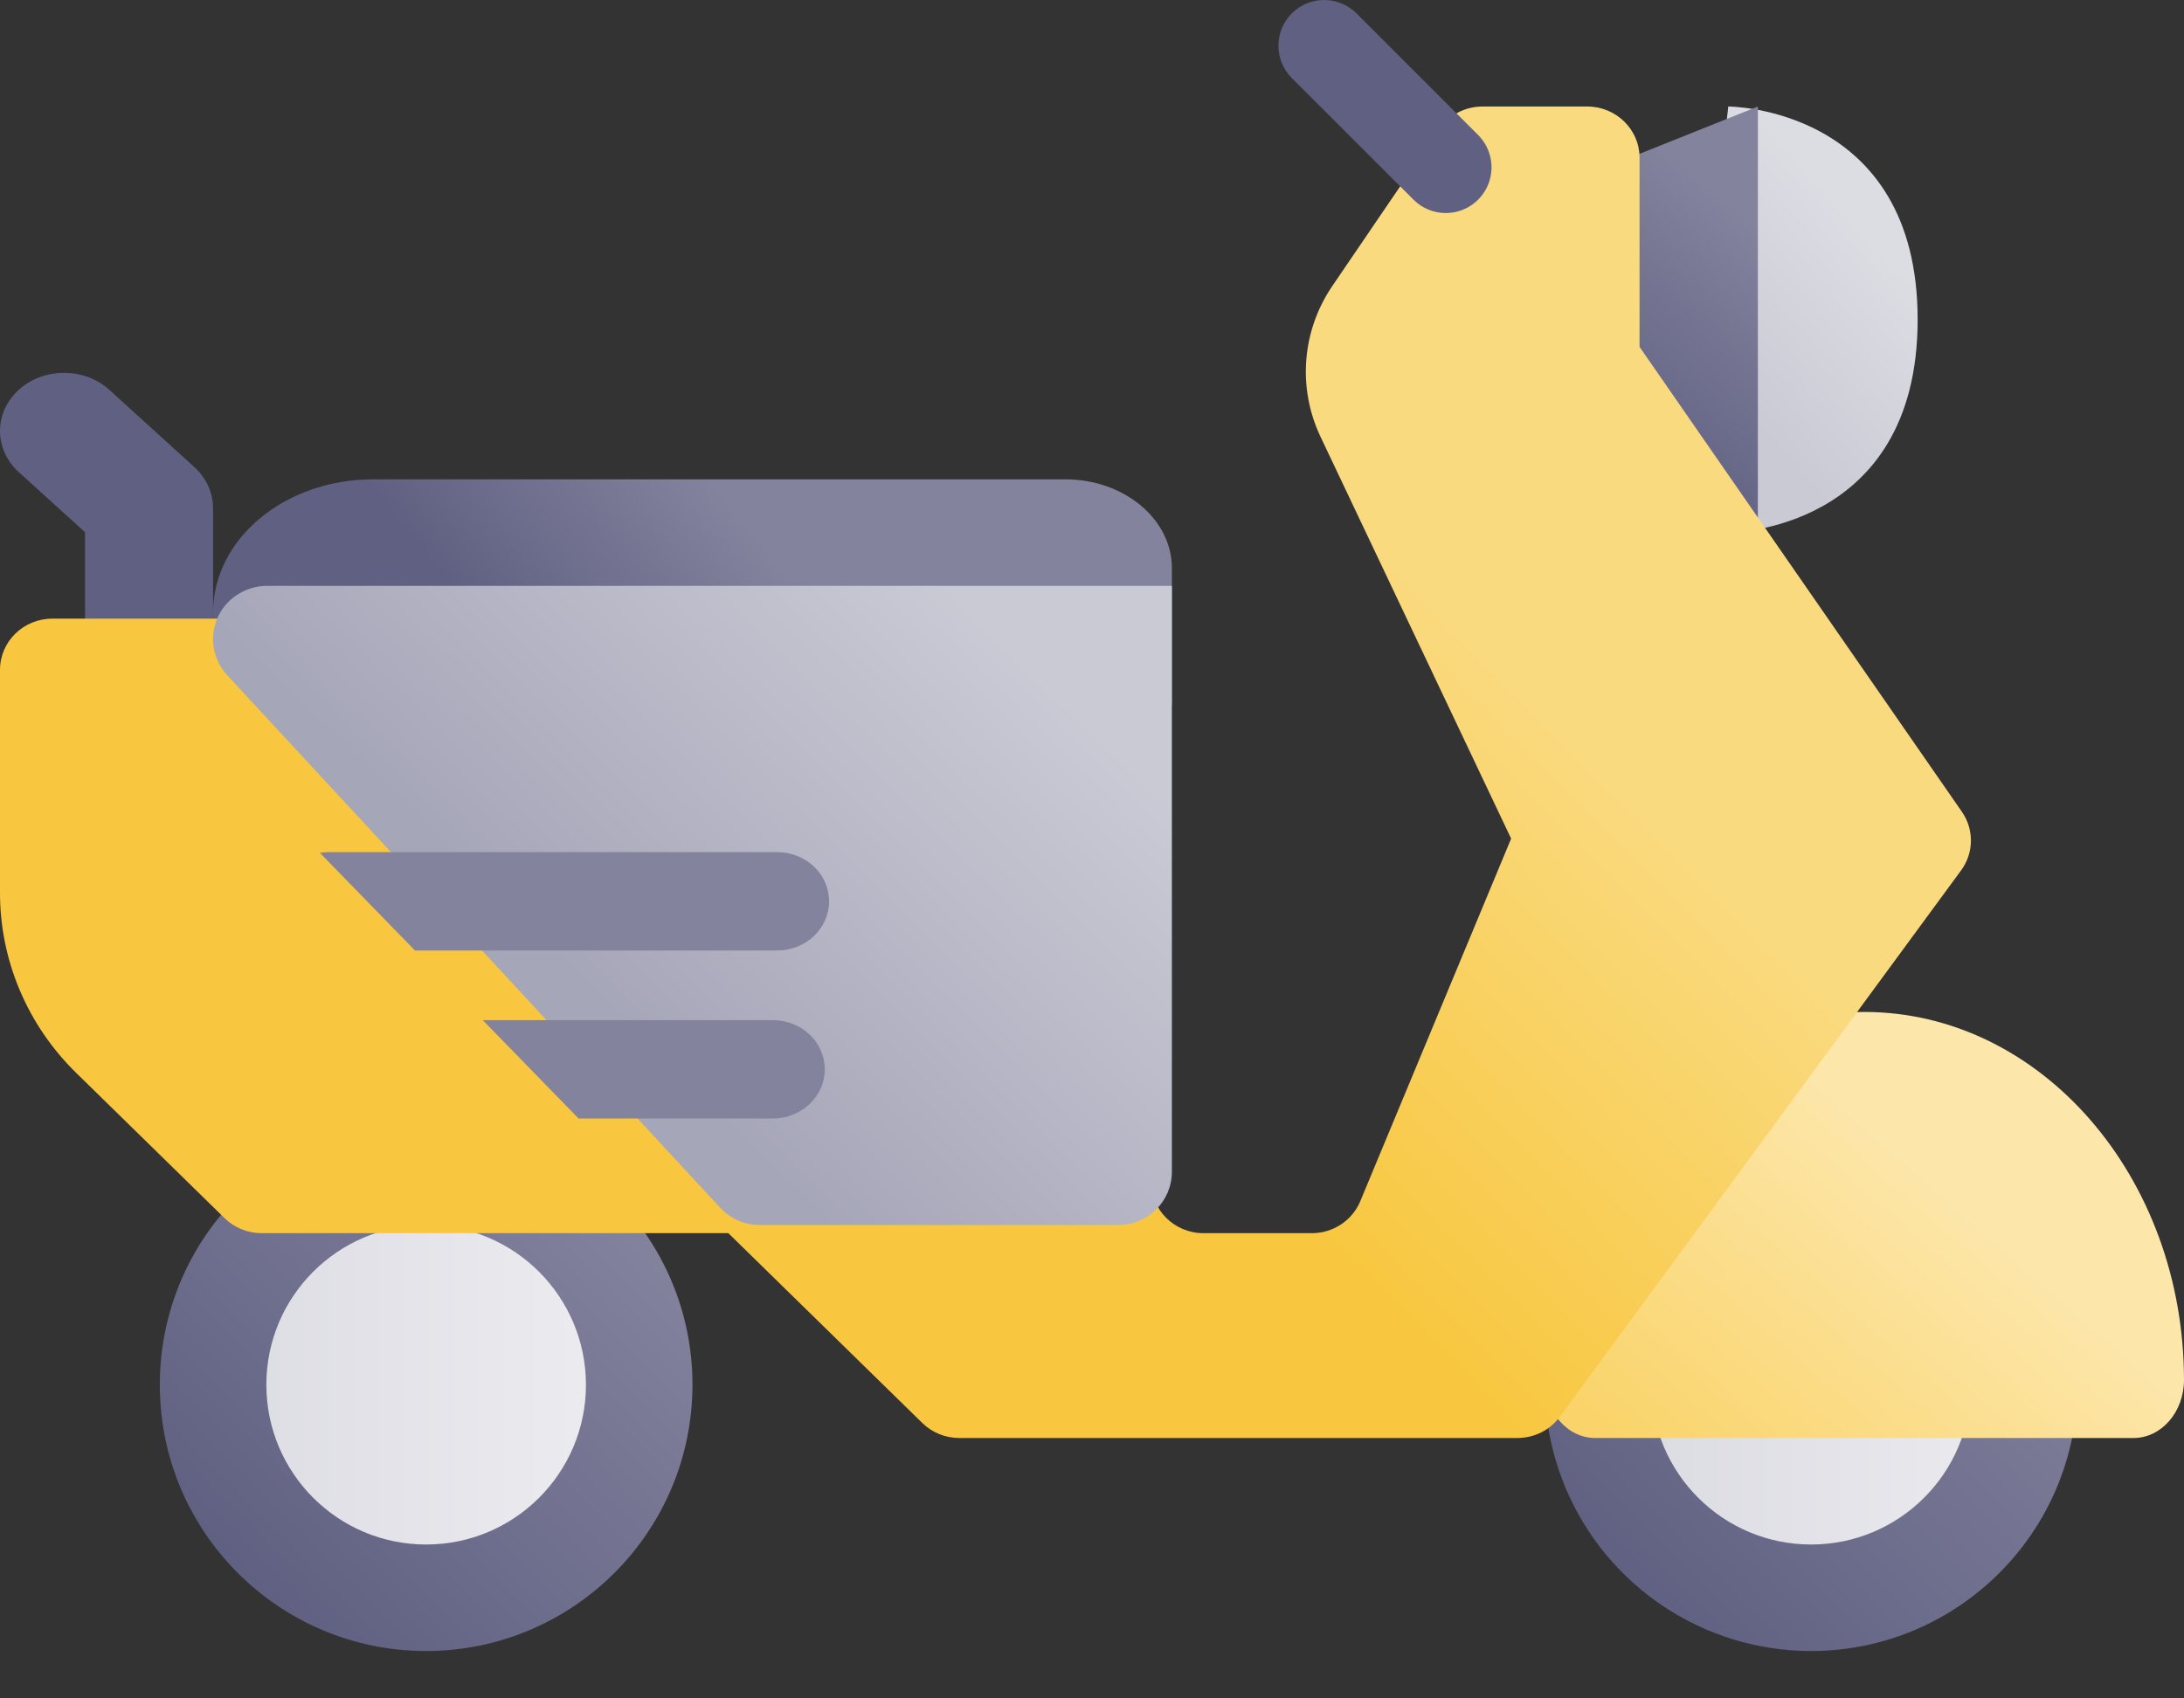 <?xml version="1.0" encoding="UTF-8"?>
<svg width="45px" height="35px" viewBox="0 0 45 35" version="1.1" xmlns="http://www.w3.org/2000/svg" xmlns:xlink="http://www.w3.org/1999/xlink">
    <rect x="0" y="0" width="45" height="35" fill="#333333" stroke="none"/>
    <title>018-scooter</title>
    <defs>
        <linearGradient x1="0%" y1="50%" x2="100%" y2="50%" id="linearGradient-1">
            <stop stop-color="#DCDCE3" offset="1.1%"></stop>
            <stop stop-color="#EDEDF1" offset="100%"></stop>
        </linearGradient>
        <linearGradient x1="14.662%" y1="85.338%" x2="85.338%" y2="14.662%" id="linearGradient-2">
            <stop stop-color="#606082" offset="1.1%"></stop>
            <stop stop-color="#83839E" offset="100%"></stop>
        </linearGradient>
        <linearGradient x1="0%" y1="-350%" x2="100%" y2="-350%" id="linearGradient-3">
            <stop stop-color="#DCDCE3" offset="1.1%"></stop>
            <stop stop-color="#EDEDF1" offset="100%"></stop>
        </linearGradient>
        <linearGradient x1="14.663%" y1="85.339%" x2="85.339%" y2="14.663%" id="linearGradient-4">
            <stop stop-color="#606082" offset="1.1%"></stop>
            <stop stop-color="#83839E" offset="100%"></stop>
        </linearGradient>
        <linearGradient x1="28.493%" y1="78.787%" x2="60.478%" y2="21.212%" id="linearGradient-5">
            <stop stop-color="#CACAD5" offset="1.5%"></stop>
            <stop stop-color="#DCDCE3" offset="100%"></stop>
        </linearGradient>
        <linearGradient x1="39.583%" y1="85%" x2="68.75%" y2="15%" id="linearGradient-6">
            <stop stop-color="#606082" offset="1.1%"></stop>
            <stop stop-color="#83839E" offset="100%"></stop>
        </linearGradient>
        <linearGradient x1="4.945%" y1="94.068%" x2="67.013%" y2="46.42%" id="linearGradient-7">
            <stop stop-color="#FAD46A" offset="1.1%"></stop>
            <stop stop-color="#FCE6AA" offset="100%"></stop>
        </linearGradient>
        <linearGradient x1="28.079%" y1="55.829%" x2="62.787%" y2="47.795%" id="linearGradient-8">
            <stop stop-color="#606082" offset="1.1%"></stop>
            <stop stop-color="#83839E" offset="100%"></stop>
        </linearGradient>
        <linearGradient x1="46.085%" y1="54.638%" x2="72.855%" y2="36.932%" id="linearGradient-9">
            <stop stop-color="#F8C73F" offset="1.1%"></stop>
            <stop stop-color="#FADA7F" offset="100%"></stop>
        </linearGradient>
        <linearGradient x1="35.646%" y1="59.554%" x2="91.696%" y2="22.252%" id="linearGradient-10">
            <stop stop-color="#A6A6B9" offset="1.5%"></stop>
            <stop stop-color="#CACAD5" offset="100%"></stop>
        </linearGradient>
    </defs>
    <g id="Page-2" stroke="none" stroke-width="1" fill="none" fill-rule="evenodd">
        <g id="Indah-Expres" transform="translate(-697, -608)" fill-rule="nonzero">
            <g id="Group-5" transform="translate(669, 587)">
                <g id="018-scooter" transform="translate(28, 21)">
                    <circle id="Oval" fill="url(#linearGradient-1)" cx="8.78" cy="28.537" r="4.39"></circle>
                    <path d="M8.78,34.024 C5.75,34.024 3.293,31.567 3.293,28.537 C3.293,25.506 5.75,23.049 8.78,23.049 C11.811,23.049 14.268,25.506 14.268,28.537 C14.265,31.566 11.81,34.021 8.78,34.024 L8.78,34.024 Z M8.78,25.244 C6.962,25.244 5.488,26.718 5.488,28.537 C5.488,30.355 6.962,31.829 8.78,31.829 C10.599,31.829 12.073,30.355 12.073,28.537 C12.071,26.719 10.598,25.246 8.78,25.244 Z" id="Shape" fill="url(#linearGradient-2)"></path>
                    <circle id="Oval" fill="url(#linearGradient-3)" cx="38.415" cy="28.537" r="4.39"></circle>
                    <path d="M37.317,34.024 C35.098,34.024 33.097,32.687 32.247,30.637 C31.398,28.586 31.867,26.226 33.437,24.656 C35.006,23.087 37.367,22.617 39.417,23.467 C41.468,24.316 42.805,26.317 42.805,28.537 C42.801,31.566 40.347,34.021 37.317,34.024 L37.317,34.024 Z M37.317,25.244 C35.499,25.244 34.025,26.718 34.025,28.537 C34.025,30.355 35.499,31.829 37.317,31.829 C39.136,31.829 40.61,30.355 40.61,28.537 C40.608,26.719 39.135,25.246 37.317,25.244 Z" id="Shape" fill="url(#linearGradient-4)"></path>
                    <path d="M3.071,16.463 C2.342,16.463 1.752,15.927 1.752,15.265 L1.752,10.968 L0.379,9.722 C-0.129,9.253 -0.126,8.499 0.386,8.034 C0.899,7.569 1.728,7.566 2.245,8.027 L4.004,9.625 C4.251,9.849 4.39,10.154 4.39,10.472 L4.39,15.265 C4.39,15.927 3.8,16.463 3.071,16.463 L3.071,16.463 Z" id="Path" fill="#606082"></path>
                    <path d="M35.61,2.195 C35.61,2.195 39.512,2.195 39.512,6.585 C39.512,10.976 35.61,10.976 35.61,10.976 L35.122,6.585 L35.61,2.195 Z" id="Path" fill="url(#linearGradient-5)"></path>
                    <polygon id="Path" fill="url(#linearGradient-6)" points="36.22 10.976 31.829 9.22 31.829 3.951 36.22 2.195"></polygon>
                    <path d="M38.415,20.854 C34.779,20.858 31.833,24.251 31.829,28.437 C31.829,29.098 32.295,29.634 32.869,29.634 L43.96,29.634 C44.534,29.634 45,29.098 45,28.437 C44.996,24.251 42.05,20.858 38.415,20.854 L38.415,20.854 Z" id="Path" fill="url(#linearGradient-7)"></path>
                    <path d="M21.951,9.878 L7.683,9.878 C5.865,9.88 4.392,11.107 4.39,12.622 L4.39,14.451 C4.39,14.956 4.882,15.366 5.488,15.366 L23.049,15.366 C23.655,15.366 24.146,14.956 24.146,14.451 L24.146,11.707 C24.145,10.698 23.163,9.879 21.951,9.878 L21.951,9.878 Z" id="Path" fill="url(#linearGradient-8)"></path>
                    <path d="M40.424,16.729 L33.782,7.148 L33.782,3.25 C33.782,2.668 33.299,2.195 32.704,2.195 L30.547,2.195 C30.187,2.195 29.85,2.372 29.65,2.665 L27.446,5.902 C26.825,6.821 26.733,7.989 27.204,8.991 L31.136,17.282 L28.027,24.756 C27.861,25.153 27.467,25.413 27.028,25.413 L24.797,25.413 C24.202,25.413 23.719,24.94 23.719,24.357 L23.719,13.804 C23.719,13.221 23.236,12.749 22.641,12.749 L1.078,12.749 C0.483,12.749 0,13.221 0,13.804 L0,18.387 C-0.004,19.788 0.565,21.131 1.579,22.119 L4.628,25.104 C4.831,25.302 5.105,25.413 5.391,25.413 L15.007,25.413 L19.004,29.325 C19.206,29.523 19.48,29.634 19.766,29.634 L31.266,29.634 C31.613,29.634 31.939,29.47 32.141,29.194 L40.407,17.937 C40.671,17.578 40.678,17.096 40.424,16.729 L40.424,16.729 Z" id="Path" fill="url(#linearGradient-9)"></path>
                    <path d="M24.146,12.073 L5.522,12.073 C5.143,12.068 4.787,12.252 4.573,12.564 C4.293,12.986 4.338,13.544 4.682,13.916 L14.841,24.891 C15.049,25.116 15.342,25.244 15.649,25.244 L23.047,25.244 C23.654,25.244 24.146,24.753 24.146,24.146 L24.146,12.073 Z" id="Path" fill="url(#linearGradient-10)"></path>
                    <path d="M29.79,4.39 C29.54,4.391 29.3,4.291 29.124,4.114 L26.612,1.603 C26.249,1.234 26.252,0.642 26.617,0.276 C26.983,-0.09 27.575,-0.092 27.944,0.27 L30.456,2.782 C30.725,3.052 30.806,3.457 30.66,3.809 C30.514,4.161 30.171,4.39 29.79,4.39 L29.79,4.39 Z" id="Path" fill="#606082"></path>
                    <g id="Group" transform="translate(6.585, 17.561)" fill="#83839E">
                        <path d="M10.498,1.013 C10.498,0.454 10.02,0 9.431,0 L0.178,0 C0.12,0 0.063,0.005 0.006,0.014 L1.965,2.026 L9.431,2.026 C10.02,2.026 10.498,1.573 10.498,1.013 Z" id="Path"></path>
                        <path d="M10.409,4.475 C10.409,3.915 9.931,3.462 9.342,3.462 L3.362,3.462 L5.335,5.488 L9.342,5.488 C9.931,5.488 10.409,5.034 10.409,4.475 Z" id="Path"></path>
                    </g>
                </g>
            </g>
        </g>
    </g>
</svg>